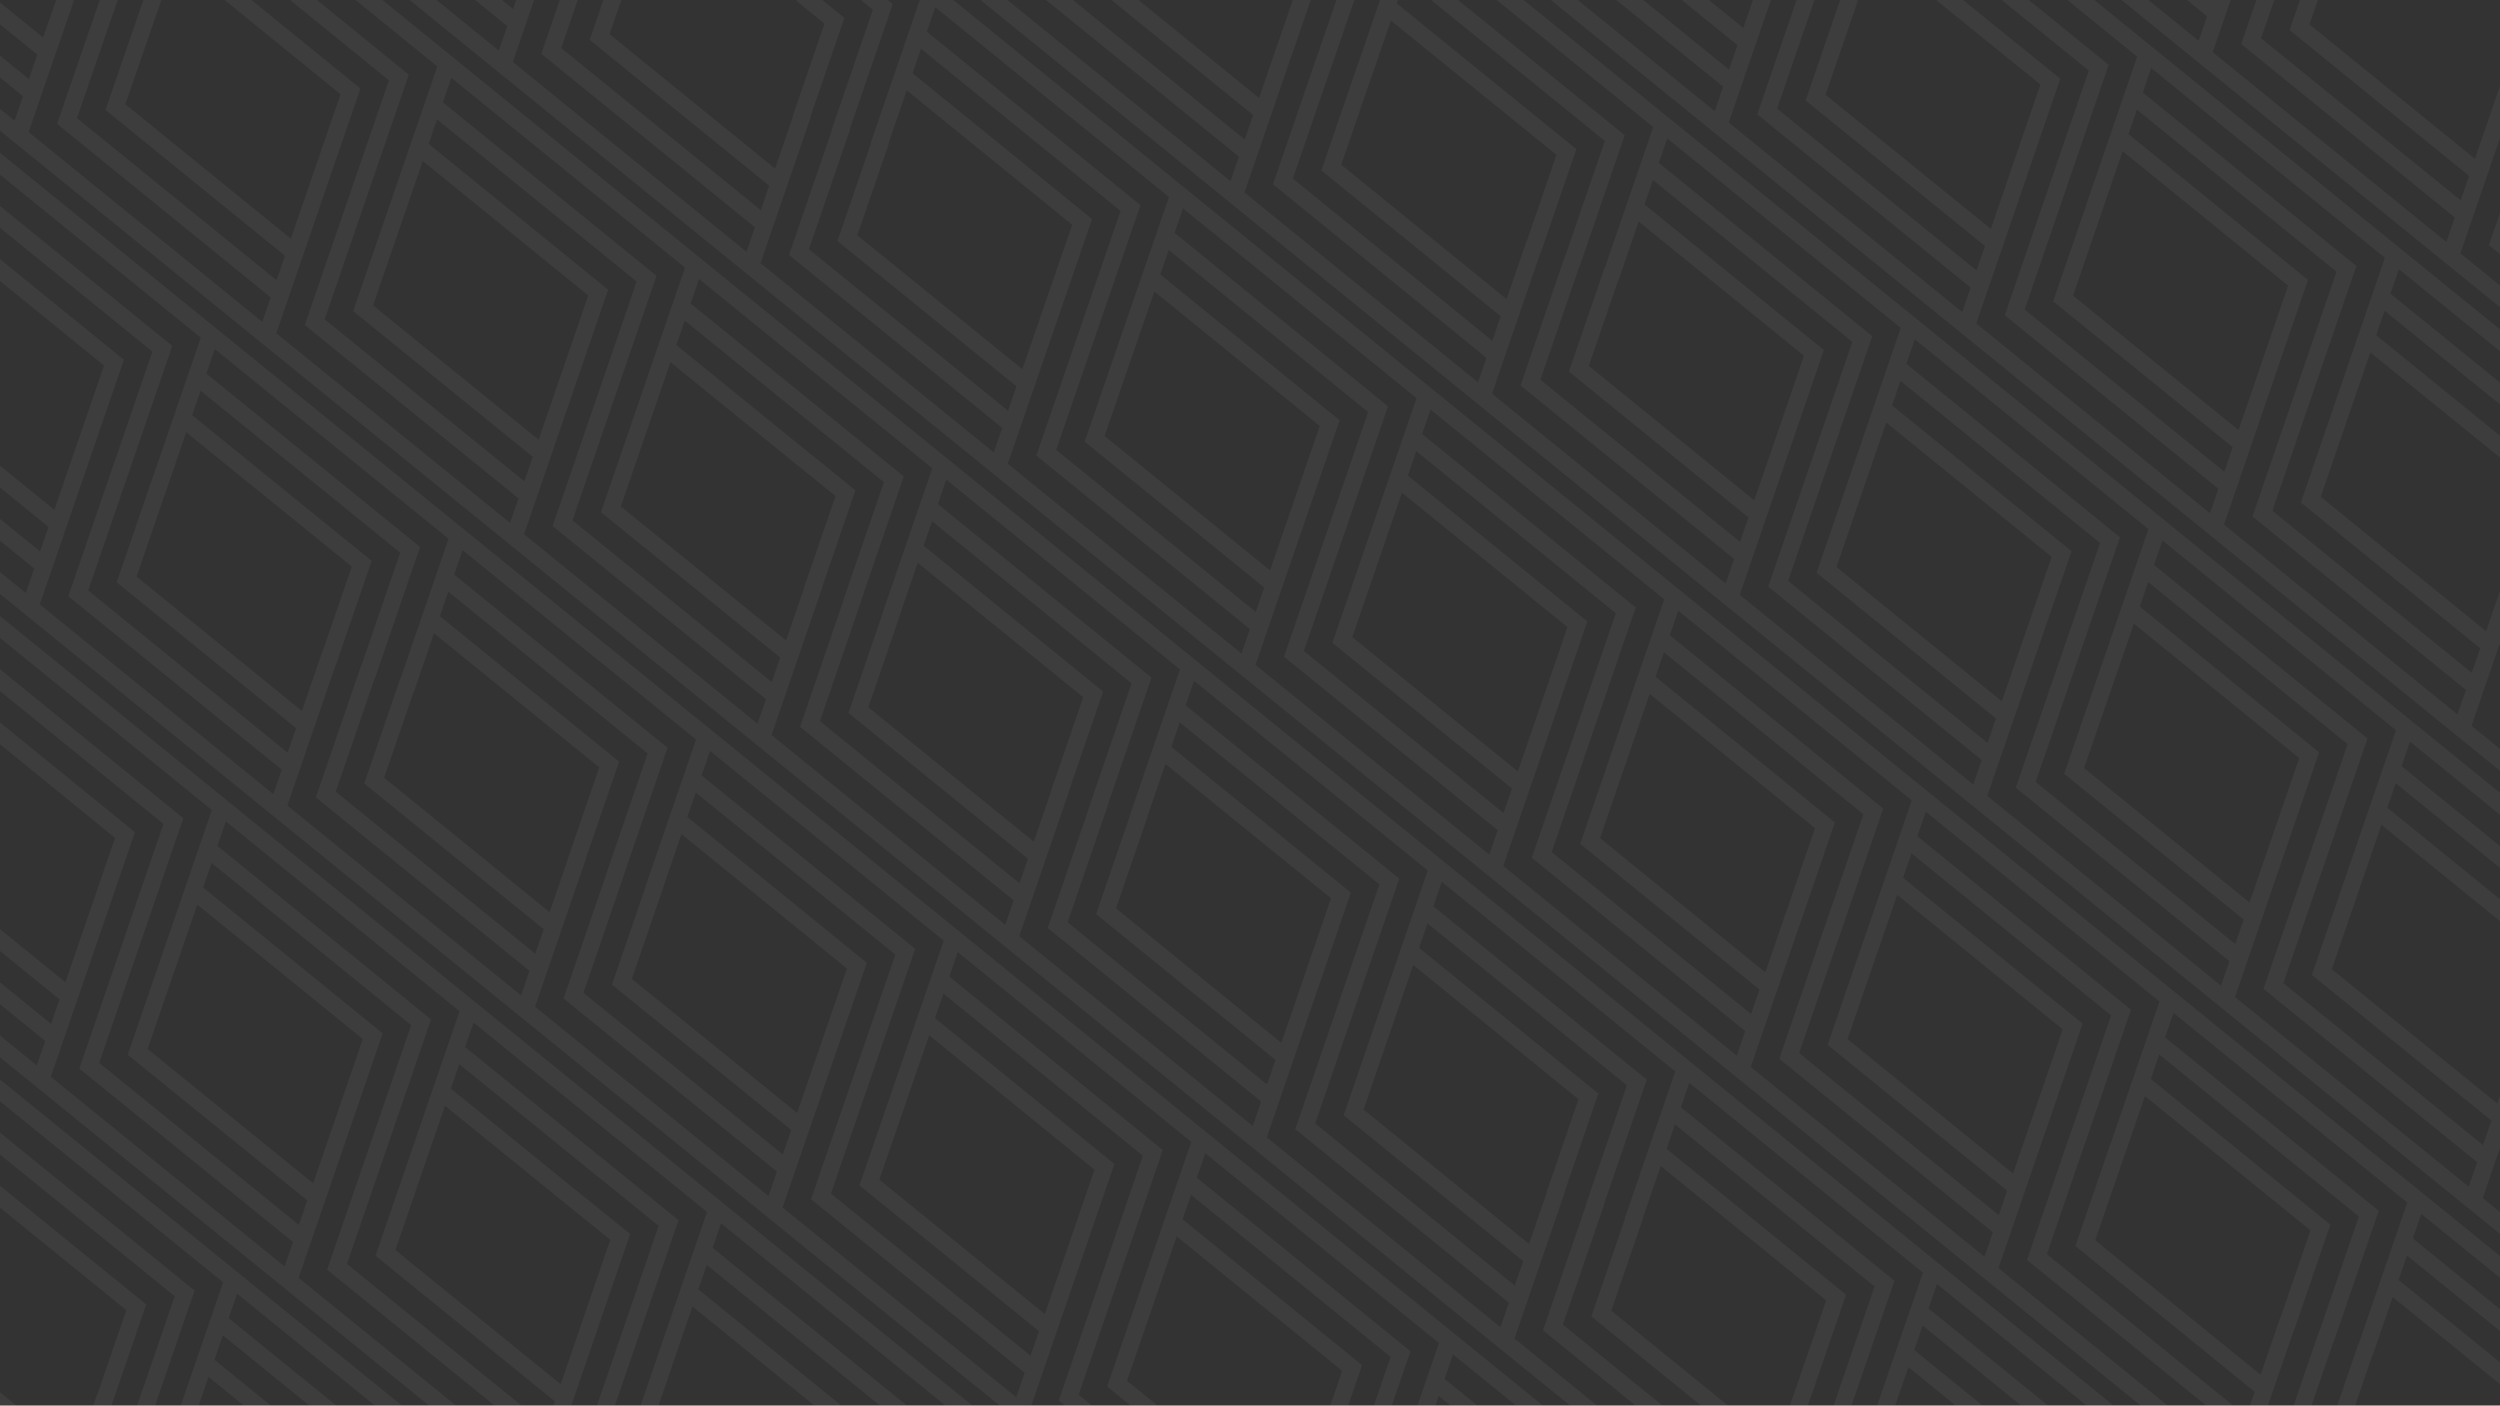 <svg xmlns="http://www.w3.org/2000/svg" xmlns:xlink="http://www.w3.org/1999/xlink" width="1366" height="768" viewBox="0 0 1366 768"><rect x="0" y="0" width="1366" height="768" fill="#333333" stroke="none"/><defs><clipPath id="clip-path"><rect id="_20150312_5871-as-smart-object-1-copyweb" data-name=" 20150312 5871-as-smart-object-1-copyweb" width="1366" height="768" transform="translate(0)" fill="#fff"></rect></clipPath></defs><g id="Group_43" data-name="Group 43" transform="translate(-493.214 -254.353)" opacity="0.05" style="isolation: isolate"><g id="Group_42" data-name="Group 42" transform="translate(493.214 254.353)" clip-path="url(#clip-path)"><g id="Group_41" data-name="Group 41" transform="translate(-348.313 -930.889)"><path id="Path_82" data-name="Path 82" d="M502.763,447.862l8.771,3.027,24.631-71.7-41.459-33.652-3.214,9.356,33.787,27.425Z" transform="translate(-358.268 778.951)" fill="#fff"></path><path id="Path_83" data-name="Path 83" d="M495.264,432.116l19.5-56.753-22.827-18.528-3.214,9.356,15.155,12.3-17.381,50.6Z" transform="translate(-363.299 790.372)" fill="#fff"></path><path id="Path_84" data-name="Path 84" d="M564.177,245.8l8.771,3.027,24.631-71.7-41.458-33.652-3.214,9.356,33.787,27.425Z" transform="translate(-296.488 574.721)" fill="#fff"></path><path id="Path_85" data-name="Path 85" d="M556.678,230.05l19.5-56.753-22.827-18.528-3.214,9.356,15.155,12.3-17.381,50.6Z" transform="translate(-301.519 586.143)" fill="#fff"></path><path id="Path_86" data-name="Path 86" d="M771.728,326.94,906.99,436.862l135.344,109.917,60.091,48.776.012-.038,75,60.88,270.736,219.76,58.873,47.788-.014.04,76.371,61.992,135.344,109.917,135.262,109.919,135.344,109.919,60.09,48.774,3.214-9.356L2000.24,1312.6l27.652-80.5-8.772-3.026-10.943,31.854-90.409-73.443,16.168-47.064.146.05,10.943-31.854,76.373,61.99,3.213-9.356-76.371-61.99,4.592-13.367,76.371,61.992,3.213-9.356-76.37-61.992,4.592-13.365,76.371,61.99,3.214-9.356-76.371-61.99-135.39-109.843L1693.115,834.059l-58.9-47.811.014-.04-76.371-61.99L1422.511,614.3,1287.25,504.379,1151.906,394.462l-60.088-48.776-3.216,9.358,52.42,42.547-27.654,80.5.192.066-18.352,53.427,22.828,18.529.012-.036,75,60.878-4.59,13.365-76.373-61.99-.012.036-32.416-26.312,22.517-65.549-.193-.066,23.488-68.376-41.457-33.651-3.216,9.356,33.787,27.424-22.515,65.549.191.066L1068.77,539.18l41.459,33.651.012-.036,75,60.878-4.59,13.367-76.373-61.992-.012.038L1053.22,543.65l27.652-80.5-.193-.066,18.352-53.427L1076.2,391.13l-3.214,9.358,15.155,12.3-17.381,50.6.193.066-9.8,28.528-90.409-73.445,17.382-50.6-8.772-3.026-19.5,56.752,98.082,79.672-4.592,13.365-109.04-88.568,22.517-65.547-8.772-3.028-24.631,71.706,116.713,94.793-4.592,13.367L917.874,433.733l27.654-80.5-8.772-3.026L925.814,382.06l-90.326-73.445,17.382-50.6-8.772-3.028-19.5,56.754,98,79.674-4.592,13.365-108.958-88.57,22.517-65.549-8.772-3.026-24.631,71.7,116.63,94.8L910.2,427.506,782.614,323.811l27.652-80.5-8.772-3.028L790.552,272.14,700.143,198.7l17.382-50.6-8.772-3.026-19.5,56.754,98.082,79.67-4.592,13.365L673.707,206.3l22.517-65.549-8.772-3.028L662.82,209.424l116.713,94.795-4.592,13.365L647.268,213.894l27.654-80.5-8.772-3.028-10.943,31.856-76.371-61.992-3.214,9.358,76.371,61.99L647.4,184.944l-76.371-61.99-3.214,9.356,76.371,61.99L639.6,207.667l-76.371-61.992-3.213,9.358,76.371,61.99ZM1451.387,866.8l-127.72-103.616L1369.639,629.5l-98-79.674,4.592-13.365,108.958,88.569L1339.22,758.715l116.759,94.72Zm-119.78-155.287L1241.2,638.071l27.227-78.892,90.326,73.447Zm255.01,265.108-75.153-61,.014-.042-52.42-42.549,45.924-133.613-98.082-79.67,4.592-13.367,109.042,88.568L1474.61,868.558l40.242,32.664-.014.042,76.371,61.99ZM1467,821.357l-90.455-73.369,27.145-78.888,90.409,73.443Zm254.964,265.182-127.673-103.69,26.4-76.857.056.018,19.5-56.752L1618.6,831.692l.014-.04-76.373-61.99,4.591-13.365,75.183,61.025-.014.04,33.788,27.426-21.267,61.906-.056-.02-24.631,71.706,116.713,94.793ZM1511.933,857.831l27.1-78.814,75.184,61.027-.014.04,15.155,12.3-16.13,46.956-.056-.02-10.942,31.854-75.153-61,.014-.042Zm345.29,338.627-127.589-103.692,26.4-76.857.056.018,19.5-56.752L1677.505,879.5l4.592-13.365L1791.139,954.7l-21.265,61.906-.058-.02-24.631,71.706,116.63,94.8Zm-119.652-155.363-90.409-73.445,16.13-46.956.056.02,10.942-31.854L1764.7,962.3l-16.132,46.956-.056-.02Zm255,265.281-127.673-103.69,26.441-76.966.148.052,19.494-56.754-98.125-79.6,4.589-13.367,109.088,88.493-21.3,62.014-.148-.05-24.631,71.7,116.713,94.795Zm-119.734-155.361-90.327-73.445,16.13-46.956.056.018,10.942-31.854,90.457,73.369-16.168,47.064-.148-.05Zm-47.587-197.681,127.719,103.616-26.438,76.966-.148-.052-19.5,56.754,98.081,79.67-4.592,13.367-109.04-88.568,21.3-62.014.148.05,24.633-71.7L1820.656,966.7ZM1689.9,843.416l127.673,103.69-26.4,76.855-.056-.018-19.5,56.754,98,79.672-4.592,13.367-108.958-88.57,21.265-61.908.056.02,24.631-71.7L1685.31,856.782Zm-135.26-109.843,75.183,61.027-.014.04,52.42,42.548-26.4,76.855-.056-.018-19.5,56.752,98.081,79.672-4.592,13.365-109.04-88.568,21.265-61.905.056.02,24.631-71.7-40.27-32.688.014-.04-76.373-61.992ZM1419.3,623.656l127.673,103.69L1501.047,860.96l21.61,17.541-.015.04,76.371,61.992-4.591,13.365-75.154-61,.014-.04L1485.5,865.43l45.922-133.613-116.713-94.795ZM1284.036,513.735l127.591,103.694-45.971,133.688,98.128,79.6-4.592,13.367L1350.1,755.587,1396.075,621.9l-116.631-94.8ZM1148.692,403.818l127.674,103.69L1230.313,641.2l98.081,79.67-4.591,13.365L1214.76,645.669l46.053-133.692L1144.1,417.185ZM1119.89,539.6l-.012.038-13.785-11.19,17.381-50.6-.193-.066,9.8-28.526L1223.49,522.7,1196.264,601.6Zm114.486-20.029-98.082-79.67,4.592-13.365,109.042,88.566L1203.874,648.8l116.715,94.795L1316,756.958l-127.673-103.69Z" transform="translate(-289.34 531.021)" fill="#fff"></path><path id="Path_87" data-name="Path 87" d="M436.293,675.931l-3.214,9.356,33.787,27.425-22.517,65.548,8.771,3.027,24.631-71.7Z" transform="translate(-417.031 1112.885)" fill="#fff"></path><path id="Path_88" data-name="Path 88" d="M433.518,687.231l-3.214,9.356,15.155,12.3-17.381,50.6,8.771,3.027,19.5-56.753Z" transform="translate(-422.061 1124.307)" fill="#fff"></path><path id="Path_89" data-name="Path 89" d="M441.349,649.881l8.771,3.027,24.631-71.7-41.458-33.652-3.214,9.356,33.787,27.425Z" transform="translate(-420.048 983.132)" fill="#fff"></path><path id="Path_90" data-name="Path 90" d="M433.85,634.135l19.5-56.753-22.827-18.529-3.214,9.356,15.155,12.3-17.381,50.6Z" transform="translate(-425.079 994.553)" fill="#fff"></path><path id="Path_91" data-name="Path 91" d="M635.618,823.323,500.274,713.405l-60.09-48.775-3.214,9.356,52.418,42.548-27.653,80.5,8.771,3.027,10.943-31.855,90.409,73.444-17.381,50.6,8.771,3.027,19.5-56.753-98.081-79.671,4.592-13.366L598.3,834.05,575.779,899.6l8.771,3.027,24.631-71.7L492.469,736.127l4.591-13.366,127.673,103.69-27.653,80.5,8.771,3.027,10.943-31.855,90.456,73.37-17.381,50.6,8.771,3.027,19.5-56.753-98.127-79.6L624.6,855.4l109.087,88.493-22.517,65.548,8.771,3.027,24.631-71.7-116.759-94.72,4.591-13.366L760.123,936.3l-27.653,80.5,8.771,3.027,10.943-31.855,76.371,61.99,3.214-9.356L755.4,978.61l4.591-13.366,76.371,61.991,3.214-9.356L763.2,955.888l4.591-13.366,76.371,61.991,3.214-9.356-76.372-61.991Z" transform="translate(-413.116 1101.464)" fill="#fff"></path><path id="Path_92" data-name="Path 92" d="M1319.141,668.332l-8.771-3.027-24.631,71.7,41.458,33.652,3.214-9.356-33.787-27.425Z" transform="translate(440.711 1102.146)" fill="#fff"></path><path id="Path_93" data-name="Path 93" d="M1318.414,668.961l-19.5,56.754,22.828,18.529,3.213-9.356-15.156-12.3,17.381-50.6Z" transform="translate(453.969 1105.841)" fill="#fff"></path><path id="Path_94" data-name="Path 94" d="M1524.512,960.569l-8.77-3.027-24.632,71.7,41.459,33.652,3.214-9.356L1502,1026.118Z" transform="translate(647.306 1397.512)" fill="#fff"></path><path id="Path_95" data-name="Path 95" d="M1532.556,964.226l-8.771-3.027-19.5,56.754,22.828,18.529,3.214-9.356-15.155-12.3Z" transform="translate(660.563 1401.208)" fill="#fff"></path><path id="Path_96" data-name="Path 96" d="M2443.09,1787.429l-8.77-3.026-10.942,31.854-90.411-73.443,17.382-50.6-8.772-3.028-19.494,56.754,98.08,79.67-4.59,13.367-109.042-88.568,22.517-65.547-8.772-3.028-24.631,71.7,116.713,94.8-4.592,13.365-127.671-103.69,27.652-80.5-8.771-3.026-10.942,31.854-90.329-73.445,17.382-50.6-8.77-3.026-19.5,56.754,98,79.672-4.592,13.367-108.958-88.569,22.517-65.549-8.77-3.028-24.634,71.705,116.631,94.8-4.592,13.365-127.589-103.692,27.652-80.5-8.77-3.028-10.943,31.856-90.41-73.445,17.381-50.6-8.772-3.026-19.494,56.752,98.08,79.672-4.592,13.365-109.04-88.568,22.517-65.547L2049.67,1462l-24.631,71.706,116.713,94.793-4.592,13.367-127.672-103.69,27.652-80.5-8.772-3.026-10.943,31.854-76.371-61.99-.01.034-13.9-11.28,27.1-78.812,76.371,61.99,3.216-9.356-76.374-61.992,4.592-13.365,76.371,61.99,3.216-9.356-76.373-61.99,4.592-13.365,76.373,61.99,3.214-9.356-76.371-61.992-135.346-109.917-135.26-109.919L1567.122,949.9l-58.873-47.786.016-.042-76.373-61.99L1296.5,730.234,1161.158,620.316l-60.091-48.776-.012.036-75-60.878L890.708,400.781,755.448,290.86,620.1,180.943l-60.088-48.776-3.216,9.356,52.42,42.549-27.652,80.5,8.77,3.026,10.942-31.854,90.409,73.443-27.227,78.89-76.371-61.99-3.216,9.356,76.373,61.99L656.655,410.8l-76.371-61.99-3.216,9.356,76.371,61.99L648.85,433.52l-76.373-61.99-3.213,9.356,76.371,61.992L916.37,662.638l60.088,48.776.012-.034,75.112,60.969,135.344,109.917,135.262,109.921L1457.532,1102.1l58.764,47.7-.014.038,76.371,61.99,270.736,219.762,60.089,48.774.012-.032L1998.6,1541.3l135.344,109.917,135.261,109.919,135.344,109.919,60.09,48.774,3.214-9.356-52.418-42.547ZM1834.514,1179.09l127.673,103.692-45.925,133.611,22.828,18.529.01-.032,75.111,60.969-4.592,13.365-76.371-61.99-.01.032-32.527-26.4,45.922-133.611-116.713-94.795ZM1699.252,1069.17l127.591,103.692-45.971,133.688,98.128,79.6-4.592,13.365-109.088-88.493,45.97-133.688-116.63-94.8ZM1818.9,1224.533l90.409,73.445-27.1,78.812-90.455-73.369Zm-255-265.28,127.673,103.69-46.053,133.689,98.081,79.67-4.592,13.367L1629.976,1201.1l46.053-133.69-116.713-94.795Zm119.734,155.361,90.326,73.445-27.145,78.888-90.408-73.443ZM1428.679,849.432l75.155,61-.016.042,52.42,42.549-27.654,80.5.144.05-18.321,53.334,21.5,17.451-.014.038,76.371,61.99-4.59,13.367-75.045-60.914.012-.038-33.787-27.424,22.517-65.549-.142-.05,23.456-68.282-40.242-32.664.014-.042-76.371-61.99Zm92.613,234.346,17.381-50.6-.142-.048,9.767-28.433,90.409,73.443-27.227,78.89-75.045-60.912.014-.038Zm-228-344.189,127.719,103.616-27.654,80.5.012,0-18.3,53.28,98.079,79.672-4.59,13.365-109.042-88.567,22.517-65.547-.01,0,23.438-68.231L1288.7,752.955Zm210.074,228.633-17.379,50.6.142.048-9.767,28.435-90.411-73.445,17.382-50.6-.01,0,9.749-28.381,75.153,61-.014.042ZM1157.944,629.672l127.671,103.69-27.652,80.5.1.034L1239.8,867.068l98,79.674-4.592,13.365-108.958-88.569,22.517-65.549-.1-.034,23.4-68.123-116.713-94.795ZM1350.763,909l-9.749,28.381-90.327-73.445,17.38-50.6-.1-.036,9.713-28.272,90.455,73.369L1350.751,909ZM1022.839,520.055l76.373,61.99.012-.036,51.048,41.436-27.652,80.5.1.034-18.264,53.173,98.079,79.67-4.59,13.365L1088.9,761.621l22.517-65.549-.1-.036,23.4-68.121-41.459-33.653-.012.036-75-60.878Zm192.624,279.138-9.711,28.273-90.411-73.443,17.382-50.6-.1-.034,9.713-28.273,90.409,73.443-17.382,50.6ZM887.494,410.137l127.674,103.69L969.243,647.441l22.828,18.529.012-.034,75.109,60.969-4.592,13.365-76.371-61.99-.01.032-32.526-26.4L999.616,518.3,882.9,423.5Zm192.624,279.138-9.713,28.272-76.371-61.992-.01.034-13.9-11.278,27.1-78.814,76.371,61.99.012-.036,13.787,11.19-17.382,50.6ZM752.232,300.216,879.824,403.91,833.853,537.6l98.128,79.6-4.591,13.365L818.3,542.066,864.271,408.38l-116.628-94.8ZM871.884,455.581l90.409,73.443-27.1,78.814-90.455-73.371Zm-255-265.283,127.673,103.69-46.053,133.69,98.081,79.672L792,520.716,682.957,432.148l46.053-133.69L612.3,203.664ZM736.622,345.66l90.326,73.447L799.8,497.993,709.4,424.55Zm47.571,197.779L656.52,439.747l46.053-133.69-98.082-79.67,4.592-13.367,109.042,88.568-46.053,133.69,116.713,94.795Zm135.39,109.843L791.864,549.666l45.971-133.688-98-79.674,4.591-13.367,108.96,88.572L807.417,545.2l116.759,94.718ZM1054.8,762.992,978.425,701l-.012.034-51.158-41.525L973.179,525.9,875.1,446.223l4.592-13.365,109.042,88.568L942.807,655.039l41.459,33.651.01-.032,75.112,60.967Zm135.346,109.917-127.673-103.69,27.652-80.5-.1-.036,18.266-53.171-22.828-18.529-.012.036-75-60.878,4.591-13.367,76.371,61.99.014-.036,32.416,26.314-22.517,65.547.1.036-23.4,68.123,116.713,94.795ZM1325.4,982.831,1197.812,879.136l27.652-80.5-.1-.036,18.266-53.171-98.082-79.67,4.591-13.367,109.04,88.568-22.517,65.549.1.034-23.4,68.123,116.628,94.8Zm135.346,109.917-127.673-103.69,27.652-80.5-.01,0,18.3-53.281-98.128-79.6,4.592-13.367L1394.569,850.8l-22.517,65.549.012,0-23.439,68.231,116.713,94.793Zm135.121,109.726-75.045-60.912.012-.038-52.418-42.548,27.652-80.5-.142-.05,18.32-53.332-21.61-17.542.014-.042-76.371-61.99,4.592-13.365,75.153,61-.014.04,33.788,27.426-22.517,65.547.142.05-23.458,68.284,40.133,32.575-.014.036,76.371,61.992Zm135.344,109.917L1603.54,1208.7l46.053-133.69-98.081-79.672,4.592-13.365,109.042,88.568-46.053,133.689,116.713,94.8ZM1866.6,1422.237l-127.719-103.618,45.97-133.686-98-79.674,4.592-13.367,108.96,88.57-45.971,133.688,116.759,94.72Zm135.212,109.71-76.371-61.992-.012.034-51.158-41.525L1920.2,1294.85l-98.081-79.672,4.592-13.365,109.042,88.568-45.924,133.614,41.459,33.651.01-.032,75.111,60.967Z" transform="translate(-292.574 563.299)" fill="#fff"></path><path id="Path_97" data-name="Path 97" d="M2308.239,1627.583l-135.261-109.919-135.344-109.92-60.091-48.774-.012.032-75.111-60.967-135.39-109.845-135.344-109.918-58.762-47.7.012-.038-76.371-61.99L1361.22,858.631,1225.958,748.709,1090.614,638.792l-60.09-48.776-.01.032L955.4,529.082,820.01,419.237,684.666,309.32l-60.09-48.774-3.214,9.356,52.418,42.547-26.415,76.9-.026-.008-19.5,56.754,98.081,79.67-4.592,13.365L612.291,450.56l21.279-61.946.028.01,24.631-71.706L616.77,283.267l-3.213,9.356,33.786,27.426-21.279,61.944-.026-.008-24.631,71.7,116.713,94.795-4.592,13.365L585.854,458.158l26.417-76.9.026.008,19.5-56.752L608.965,305.99l-3.214,9.356,15.155,12.3-16.144,46.994-.026-.01-10.943,31.856L517.423,344.5l-3.214,9.358,76.371,61.99-4.592,13.365-76.371-61.99-3.214,9.356,76.371,61.99-4.592,13.367-76.371-61.992L498.6,399.3l76.371,61.99L710.314,571.2,845.576,681.126,980.92,791.043l60.09,48.776.02-.062,75.115,60.971,270.734,219.76,58.76,47.7-.024.066,76.373,61.992,135.344,109.917L1792.6,1450.08,1927.939,1560l60.091,48.773.02-.062,75.115,60.971L2333.9,1889.442l60.091,48.776,3.214-9.358-52.418-42.546,45.925-133.614-98.083-79.672,4.592-13.365,109.042,88.568-45.924,133.614,41.459,33.651,3.214-9.356-33.786-27.426,45.924-133.612-116.713-94.795,4.59-13.367L2432.7,1740.631l-45.925,133.612,22.828,18.528,3.214-9.355-15.155-12.3,27.1-78.811,76.371,61.99,3.214-9.358-76.371-61.99,4.59-13.365,76.373,61.99,3.214-9.356-76.371-61.991,4.592-13.365,76.371,61.99,3.214-9.356-76.371-61.992ZM2034.42,1417.1l127.671,103.69-46.052,133.69,98.081,79.67-4.592,13.367-109.04-88.567,46.053-133.69-116.713-94.795Zm119.734,155.362,90.326,73.445-27.146,78.888-90.409-73.443Zm-254.947-265.072,76.371,61.99.012-.032,51.158,41.525-27.652,80.5.064.022-18.347,53.4,22.828,18.529.022-.06,75.113,60.969-4.592,13.367-76.371-61.992-.022.062-32.529-26.4,22.517-65.547-.065-.022,23.482-68.354-41.459-33.653-.012.034-75.111-60.969Zm109.81,183.658,9.791-28.5,90.411,73.443-27.229,78.89-76.371-61.99-.022.062-13.9-11.282,17.381-50.6Zm-245.2-293.5,127.72,103.618-26.453,77-.118-.042-19.5,56.754,98.081,79.673-4.592,13.365-109.042-88.568,21.317-62.054.118.042,24.631-71.7-116.759-94.721Zm192.741,279.145-9.793,28.5-90.408-73.443,16.18-47.1.118.041,10.943-31.854,76.371,61.99.012-.034,13.9,11.28-17.382,50.6ZM1628.472,1087.63l127.671,103.69-26.415,76.9-.026-.008-19.5,56.755,98,79.672L1803.614,1418l-108.958-88.57,21.279-61.946.026.008,24.631-71.7L1623.88,1101Zm119.734,155.361,90.455,73.371-16.18,47.1-.118-.04-10.943,31.854-90.326-73.445,16.144-47,.026.01ZM1493.35,977.9l75.045,60.912-.014.04L1620.8,1081.4l-26.414,76.9-.026-.008-19.5,56.752,98.082,79.672-4.592,13.365-109.042-88.568,21.279-61.944.028.008,24.631-71.7-40.131-32.573.012-.04-76.371-61.99Zm119.511,155.17,90.409,73.443-16.144,46.994-.026-.008-10.943,31.856-90.409-73.445,16.142-46.994.028.01ZM1358.006,867.986l127.671,103.69-45.923,133.614,21.5,17.449-.022.066L1537.6,1184.8l-4.592,13.365-75.041-60.91.022-.068L1424.2,1109.76l45.924-133.614-116.713-94.794Zm209.92,228.613-16.144,46.994-.026-.008-10.943,31.854-75.041-60.911.022-.066-15.155-12.3,27.1-78.814,75.043,60.912-.012.038ZM1222.745,758.065l127.589,103.694-45.971,133.686,98.128,79.6-4.592,13.365-109.086-88.493,45.97-133.686-116.63-94.8Zm119.649,155.366,90.411,73.443-27.1,78.814-90.457-73.371ZM1087.4,648.148l127.671,103.69-46.052,133.69L1267.1,965.2l-4.592,13.365L1153.469,890l46.052-133.69-116.713-94.795Zm119.734,155.361,90.326,73.447-27.146,78.886L1179.905,882.4ZM952.187,538.438l76.371,61.99.012-.032,51.158,41.525-27.652,80.5.064.022-18.346,53.4,22.828,18.529.022-.062,75.113,60.969-4.592,13.367-76.371-61.99-.022.062-32.528-26.4,22.517-65.549-.064-.022,23.482-68.354-41.459-33.651-.012.032L947.595,551.8ZM1062,722.1l9.791-28.506,90.411,73.443-27.229,78.89-76.371-61.99-.022.062-13.9-11.28,17.382-50.6Zm-245.2-293.5,127.72,103.616-26.453,77-.118-.04-19.5,56.752L996.53,745.6l-4.592,13.365L882.9,670.4l21.317-62.052.118.04,24.631-71.7L812.2,441.96Zm192.741,279.142-9.793,28.506L909.335,662.8l16.18-47.1.118.04,10.943-31.854,76.371,61.99.012-.032,13.9,11.278-17.382,50.6ZM681.452,318.676,809.126,422.368l-26.417,76.9-.026-.01-19.5,56.754,98,79.674-4.591,13.365L747.637,560.477l21.279-61.946.026.01,24.631-71.7L676.861,332.043ZM801.186,474.039l90.455,73.369-16.18,47.1-.118-.04L864.4,626.324l-90.326-73.445,16.144-46.994.026.008ZM638.729,442.961l16.144-47,.026.01,10.943-31.856,90.409,73.445-16.144,46.994-.026-.01L729.138,516.4ZM848.79,671.77,721.2,568.076l26.414-76.9.026.008,19.5-56.752-98.081-79.672,4.592-13.365,109.04,88.568L761.41,491.91l-.028-.008-24.631,71.7,116.63,94.8ZM984.134,781.687,856.46,678l26.453-77.006.118.042,19.5-56.754-98.127-79.6,4.592-13.365,109.088,88.493-21.317,62.054-.118-.042-24.631,71.706L988.725,768.32Zm135.226,109.682-76.371-61.99-.022.062-51.16-41.527,27.652-80.5-.064-.022,18.344-53.4-22.826-18.529-.012.032L939.79,574.526l4.591-13.367,76.371,61.992.012-.034,32.527,26.4-22.517,65.547.064.022-23.482,68.356,41.459,33.651.022-.062L1123.951,878ZM1254.7,1001.288,1127.03,897.6l46.055-133.69L1075,684.236l4.592-13.367,109.04,88.568-46.053,133.69L1259.3,987.921Zm135.39,109.843-127.717-103.616,45.969-133.688-98-79.674,4.592-13.367L1323.9,869.358l-45.97,133.688,116.759,94.719ZM1525.2,1220.886l-75.041-60.912.022-.066-52.418-42.548,45.925-133.614-98.082-79.672,4.591-13.365,109.04,88.568-45.924,133.613,40.129,32.571-.024.068,76.373,61.99ZM1660.547,1330.8l-127.673-103.691,26.416-76.9.026.01,19.5-56.754-21.5-17.451.014-.038-76.371-61.99,4.592-13.367,75.043,60.914-.012.038L1594.363,1089l-21.279,61.946-.026-.01-24.631,71.706,116.713,94.793Zm135.262,109.919L1668.22,1337.03l26.415-76.9.026.008,19.5-56.754-98.081-79.67,4.592-13.365,109.04,88.566-21.279,61.946-.026-.01-24.631,71.706,116.631,94.8Zm135.344,109.919-127.674-103.692,26.453-77,.118.04,19.5-56.752-98.128-79.6,4.592-13.365,109.086,88.493-21.315,62.052-.118-.04-24.631,71.7,116.713,94.8Zm135.226,109.682-76.371-61.991-.022.063-51.16-41.527,27.652-80.5-.064-.022,18.344-53.4-22.826-18.529-.012.032-75.111-60.969,4.591-13.365,76.371,61.99.012-.032,32.527,26.4-22.517,65.547.064.022-23.482,68.356,41.459,33.651.02-.062,75.115,60.971Zm135.344,109.917L2074.05,1666.551l46.055-133.69-98.081-79.672,4.59-13.365,109.042,88.568-46.053,133.69,116.713,94.795Zm135.39,109.845L2209.4,1776.468l45.969-133.686-98-79.674,4.592-13.367,108.958,88.569L2224.946,1772l116.759,94.72Zm42.711-124.258-27.1,78.812-90.455-73.369,27.145-78.888Zm-128.442,8.572,98.127,79.6-4.592,13.365-109.086-88.493,45.971-133.688-116.631-94.8,4.592-13.365,127.589,103.692Z" transform="translate(-351.12 693.053)" fill="#fff"></path><path id="Path_98" data-name="Path 98" d="M1463.115,1162.667l-8.771-3.027-24.632,71.7L1471.171,1265l3.214-9.356-33.787-27.425Z" transform="translate(585.543 1601.773)" fill="#fff"></path><path id="Path_99" data-name="Path 99" d="M1462.387,1163.3l-19.5,56.753,22.828,18.529,3.214-9.356-15.155-12.3,17.381-50.6Z" transform="translate(598.801 1605.468)" fill="#fff"></path><path id="Path_100" data-name="Path 100" d="M2381.71,1989.559l-8.77-3.028L2362,2018.387l-90.41-73.445,16.2-47.149.066.024,10.943-31.854,76.371,61.99,3.215-9.356-76.373-61.992,4.592-13.365,76.373,61.99,3.213-9.356-76.371-61.99,4.589-13.365,76.373,61.991,3.213-9.356-76.371-61.99-135.39-109.845L2046.884,1591.4l-60.088-48.776-.022.062-75.115-60.97L1776.314,1371.8,1641.052,1261.88l-135.344-109.917-58.76-47.7.024-.068-76.371-61.99L1235.21,932.364,1099.864,822.447l-60.089-48.774-.022.062-75.115-60.971L829.294,602.847,694.032,492.926,558.688,383.009,498.6,334.233l-3.216,9.356,52.42,42.549-27.654,80.5,8.772,3.026,10.942-31.854,90.408,73.443-27.227,78.89-76.373-61.99-3.214,9.356L599.83,599.5l-4.59,13.367-76.373-61.99-3.214,9.356,76.371,61.99-4.59,13.365L511.063,573.6l-3.214,9.356,76.371,61.992L854.956,864.7l60.089,48.776,0-.006,75.155,61,135.344,109.917,135.262,109.921,135.346,109.917,58.719,47.662,0,.012,76.371,61.99,270.736,219.762,60.088,48.776,0-.006,75.155,61,135.344,109.917,135.262,109.922,135.344,109.917,60.09,48.776,3.216-9.356-52.42-42.549Zm-202.7-278.885,127.719,103.618-26.469,77.048-.066-.022-19.5,56.752,98.082,79.672-4.592,13.365-109.042-88.567,21.331-62.1.068.024,24.631-71.7-116.759-94.72ZM2043.67,1600.757l127.673,103.69-27.652,80.5.022.008-18.272,53.2,98,79.674-4.592,13.365-108.958-88.569,22.517-65.549-.024-.008,23.409-68.147-116.713-94.793Zm110.013,183.66,9.721-28.3,90.457,73.37-16.2,47.147-.069-.022-10.942,31.853-90.327-73.445,17.38-50.6Zm-245.239-293.342,76.371,61.99.022-.062L2036,1594.53l-27.654,80.5.025.008-18.272,53.2,98.081,79.67-4.592,13.365L1974.544,1732.7l22.517-65.549-.024-.008L2020.447,1599l-41.459-33.651-.02.062-75.115-60.971Zm192.669,279.176-9.721,28.3-90.411-73.443,17.382-50.6-.024-.008,9.721-28.3,90.408,73.443-17.379,50.6Zm-328.012-389.1,127.673,103.692-45.924,133.612,22.828,18.531,0-.006,75.153,61-4.59,13.365-76.373-61.99,0,.006-32.571-26.439,45.925-133.611-116.713-94.795Zm192.667,279.177-9.719,28.3-76.373-61.992,0,.006-13.937-11.314,27.1-78.812,76.371,61.99.022-.063,13.9,11.28-17.38,50.6Zm-327.928-389.1,127.589,103.692-45.968,133.688,98.127,79.6-4.591,13.365-109.088-88.493,45.97-133.688-116.63-94.8ZM1757.49,1426.6l90.408,73.445-27.1,78.812-90.455-73.369Zm-255-265.281,127.673,103.69-46.053,133.69,98.08,79.67-4.59,13.367-109.042-88.568,46.053-133.69-116.713-94.8Zm119.734,155.361,90.326,73.447-27.145,78.886L1595,1395.57Zm-254.843-265.116,75.043,60.91-.024.068,52.42,42.549-27.654,80.5.195.066-18.336,53.378,21.455,17.415,0,.012,76.371,61.99-4.592,13.367-75-60.878,0-.012-33.789-27.424,22.517-65.549-.193-.066,23.472-68.328-40.129-32.573.024-.068-76.371-61.99Zm92.529,234.342,17.38-50.6-.193-.068,9.783-28.478,90.408,73.443-27.227,78.89-75-60.878,0-.01ZM1231.995,941.722l127.719,103.616-26.469,77.05-.066-.024-19.5,56.755,98.082,79.67-4.592,13.365-109.042-88.565,21.333-62.1.068.024,24.631-71.7-116.759-94.72Zm209.953,228.567-17.381,50.6.195.066-9.783,28.48-90.409-73.443,16.2-47.149.066.022,10.943-31.854,75.043,60.91-.024.068ZM1096.651,831.8l127.673,103.692-27.652,80.5.024.01-18.274,53.2,98,79.674-4.59,13.365-108.959-88.57,22.516-65.549-.022-.008,23.407-68.145L1092.059,845.17Zm110.013,183.66,9.721-28.3,90.457,73.369-16.2,47.149-.068-.024-10.942,31.856-90.326-73.447,17.38-50.6ZM961.425,722.12l76.373,61.99.02-.062,51.162,41.527-27.652,80.5.022.008-18.272,53.2,98.082,79.67-4.592,13.367-109.042-88.567,22.517-65.549-.024-.008,23.41-68.147-41.457-33.651-.022.063-75.115-60.971ZM1154.093,1001.3l-9.721,28.3-90.409-73.443,17.38-50.6-.024-.008,9.721-28.3,90.408,73.445-17.38,50.6ZM826.081,612.2l127.673,103.69L907.829,849.507l22.828,18.529,0-.006,75.153,61-4.59,13.365-76.373-61.99,0,.006-32.571-26.437L938.2,720.363,821.489,625.568ZM1018.747,891.38l-9.719,28.3-76.373-61.99,0,.006-13.937-11.314,27.1-78.814,76.371,61.99.022-.062,13.9,11.282-17.38,50.6Zm-327.929-389.1L818.41,605.976l-45.97,133.686,98.127,79.6-4.591,13.365L756.887,744.132l45.971-133.686-116.631-94.8ZM810.47,657.647l90.409,73.443L873.78,809.9l-90.455-73.371Zm-255-265.283,127.673,103.69-46.053,133.69,98.081,79.672-4.592,13.365L621.543,634.214,667.6,500.524,550.883,405.73ZM675.208,547.726l90.326,73.447L738.39,700.059l-90.409-73.443ZM722.78,745.5,595.106,641.813l46.053-133.69-98.082-79.67,4.592-13.367,109.042,88.568-46.055,133.69,116.715,94.795ZM858.17,855.348,730.45,751.732l45.97-133.688-98-79.674L683.013,525l108.958,88.572L746,747.262l116.759,94.718ZM993.418,965.12l-76.373-61.99,0,.006-51.2-41.561,45.924-133.613-98.081-79.67,4.592-13.367,109.042,88.568L881.393,857.105l41.459,33.651,0-.006,75.153,61Zm135.344,109.917-127.674-103.69,27.652-80.5-.024-.008,18.274-53.2-22.826-18.529-.022.06-75.115-60.969,4.592-13.367,76.371,61.992.022-.062,32.531,26.4-22.517,65.547.022.008-23.409,68.147,116.715,94.795Zm135.262,109.921-127.591-103.694,27.652-80.5-.022-.008,18.273-53.2-98.081-79.672,4.592-13.365,109.042,88.568-22.516,65.547.024.008-23.41,68.147,116.628,94.8Zm135.344,109.917-127.674-103.69,26.469-77.051.068.024,19.494-56.754-98.128-79.6,4.592-13.365,109.088,88.493-21.331,62.1-.068-.022-24.631,71.7,116.713,94.794Zm135.085,109.664-75-60.878,0-.01-52.42-42.549,27.652-80.5-.193-.066,18.337-53.378-21.5-17.449.024-.068-76.371-61.99,4.59-13.367,75.043,60.912-.024.066,33.786,27.426-22.517,65.547.194.066-23.472,68.33,40.087,32.539,0,.01,76.371,61.992ZM1669.8,1514.458l-127.673-103.69,46.053-133.69-98.082-79.672,4.592-13.365,109.042,88.567-46.055,133.69,116.713,94.8Zm135.39,109.845L1677.47,1520.684,1723.441,1387l-98-79.674,4.592-13.367,108.958,88.572-45.968,133.686,116.759,94.72Zm135.246,109.773-76.371-61.992,0,.006-51.2-41.559,45.924-133.614-98.081-79.672,4.592-13.365,109.042,88.568-45.925,133.613,41.46,33.651,0-.006,75.153,61Zm135.346,109.917L1948.108,1740.3l27.652-80.5-.024-.008,18.274-53.2-22.828-18.529-.02.062-75.115-60.97,4.591-13.365,76.371,61.99.022-.062,32.531,26.4-22.517,65.549.022.008-23.41,68.147,116.712,94.795Zm135.26,109.919-127.589-103.692,27.653-80.5-.022-.008,18.272-53.2-98.081-79.67,4.592-13.365,109.041,88.565-22.516,65.549.022.008L2099,1845.749l116.629,94.8Zm135.346,109.919-127.673-103.69,26.468-77.051.066.022,19.5-56.752-98.127-79.6,4.592-13.365,109.088,88.493-21.333,62.1-.066-.024-24.633,71.706,116.715,94.792Z" transform="translate(-354.354 767.529)" fill="#fff"></path><path id="Path_101" data-name="Path 101" d="M2246.859,1829.711,2111.6,1719.792l-135.344-109.918-60.09-48.775,0,.006-75.155-61-135.39-109.844-135.344-109.917-58.721-47.662,0-.012-76.371-61.99L1299.84,1060.759,1164.578,950.838,1029.234,840.92l-60.09-48.776,0,.006-75.155-61L758.6,621.305,623.252,511.386l-60.091-48.774-3.213,9.356,52.418,42.547-26.384,76.811-.056-.02-19.5,56.754,98.081,79.67L659.919,741.1l-109.04-88.568,21.249-61.859.056.02,24.631-71.706-41.459-33.651-3.213,9.356,33.786,27.426L564.68,583.974l-.056-.02-24.631,71.7,116.713,94.795-4.591,13.365L524.44,660.128l26.387-76.809.056.018,19.5-56.752-22.828-18.529-3.214,9.356,15.155,12.3-16.114,46.908-.056-.018L532.38,608.457l-76.371-61.99-3.213,9.356,76.371,61.99-4.592,13.367L448.2,569.188l-3.214,9.358,76.371,61.99L516.769,653.9,440.4,591.91l-3.214,9.356,76.371,61.99L648.9,773.176,784.162,883.1,919.506,993.013l58.9,47.812-.014.038,76.371,61.992,270.734,219.76,60.09,48.776.012-.034,74.972,60.854,135.344,109.917,135.262,109.921,135.344,109.917,58.9,47.81-.014.041,76.371,61.99,270.734,219.762,60.091,48.775,3.213-9.355-52.417-42.549,45.924-133.613-98.081-79.67,4.591-13.367,109.04,88.568-45.924,133.613,41.459,33.651,3.214-9.356-33.786-27.424,45.924-133.613-116.713-94.795,4.591-13.365,127.672,103.69-45.923,133.613,22.826,18.529,3.215-9.356-15.157-12.3,27.1-78.814,76.372,61.989,3.213-9.355-76.371-61.99,4.592-13.368,76.371,61.991,3.214-9.356-76.371-61.99,4.592-13.365,76.371,61.99,3.213-9.356-76.37-61.99Zm-273.819-210.48,127.671,103.69-46.053,133.689,98.081,79.67-4.591,13.367-109.04-88.568,46.053-133.69L1968.448,1632.6Zm119.733,155.361,90.327,73.447-27.147,78.886-90.409-73.443Zm-254.981-265.134,76.371,61.99,0-.006,51.2,41.561-26.456,77.018-.016-.006-19.5,56.754,21.64,17.563-.014.04,76.371,61.99-4.591,13.367L1937.62,1778.7l.014-.04-33.786-27.424,21.321-62.068.014.006,24.633-71.7-41.459-33.651,0,0-75.155-61Zm92.493,234.183,16.186-47.117.014,0,10.942-31.854,90.411,73.443-27.228,78.89-75.184-61.025.015-.04ZM1702.4,1399.613l127.717,103.618-26.422,76.918-.147-.051-19.5,56.754,98.082,79.671-4.592,13.365-109.04-88.566,21.285-61.97.149.052,24.631-71.7-116.759-94.72ZM1822.182,1554.9l76.371,61.99,0-.006,13.939,11.314-16.186,47.117-.016-.006-10.943,31.856-90.409-73.443,16.152-47.019.146.05ZM1567.058,1289.7l127.671,103.69-26.385,76.811-.056-.02-19.5,56.754,98,79.674-4.592,13.365L1633.242,1531.4l21.249-61.859.056.018,24.631-71.7-116.713-94.793Zm119.734,155.361,90.455,73.37-16.152,47.017-.146-.05-10.942,31.855-90.327-73.447,16.114-46.91.057.02ZM1431.97,1180.032l75,60.878,0,.012,52.417,42.546L1533,1360.28l-.056-.02-19.5,56.754,98.081,79.671-4.592,13.367L1497.9,1421.484l21.251-61.859.056.018,24.631-71.7-40.089-32.539,0-.01-76.371-61.992Zm119.477,155.108,90.408,73.443-16.114,46.91-.056-.02-10.943,31.856-90.408-73.443,16.113-46.91.055.02Zm-254.821-265.025,127.673,103.69-45.924,133.613,22.826,18.529.012-.034,74.973,60.854-4.592,13.365-76.371-61.99-.012.034-32.388-26.288,45.924-133.613-116.713-94.795Zm209.885,228.551-16.114,46.91-.056-.021-10.942,31.856-76.371-61.99-.012.035-13.757-11.166,27.1-78.814,75,60.878,0,.012ZM1161.364,960.194l127.59,103.694-45.969,133.688,98.126,79.6-4.592,13.365-109.086-88.491,45.97-133.688-116.631-94.8Zm119.652,155.365L1371.425,1189l-27.1,78.814-90.457-73.369Zm-255-265.282,127.671,103.69-46.053,133.69,98.081,79.672-4.592,13.365-109.04-88.568,46.053-133.69-116.713-94.795Zm119.734,155.361,90.327,73.447-27.146,78.888-90.409-73.445ZM890.773,740.5l76.371,61.99,0-.006,51.2,41.561-26.457,77.018-.016-.006-19.5,56.754,21.641,17.564-.014.04,76.371,61.992-4.592,13.365L990.6,1009.75l.014-.038-33.786-27.426,21.321-62.069.016.006,24.631-71.7-41.459-33.651,0,.006-75.155-61Zm92.493,234.183,16.186-47.117.016.006,10.942-31.856,90.409,73.443-27.229,78.89-75.183-61.025.014-.04ZM755.382,630.661,883.1,734.277l-26.424,76.918-.146-.05-19.5,56.754,98.082,79.67-4.592,13.367-109.04-88.568L842.772,810.4l.146.05,24.631-71.7-116.759-94.72Zm119.78,155.287,76.371,61.99,0-.006,13.939,11.314-16.186,47.117-.016-.006L938.33,938.213l-90.409-73.443,16.152-47.018.146.05Zm-255.124-265.2L747.71,624.434l-26.384,76.809-.056-.02-19.5,56.754,98,79.674-4.592,13.367L686.223,762.447l21.249-61.86.056.02,24.631-71.7L615.447,534.109ZM739.772,676.1l90.455,73.369-16.15,47.018-.148-.052L802.986,828.3,712.66,754.848l16.114-46.908.056.018ZM577.315,644.931l16.114-46.908.056.018,10.943-31.856,90.409,73.445-16.114,46.908-.056-.018-10.943,31.854Zm210.06,228.808L659.786,770.045l26.384-76.809.056.018,19.5-56.752L607.641,556.83l4.592-13.365,109.04,88.567-21.249,61.859-.056-.02-24.631,71.7,116.63,94.8ZM922.72,983.657,795.046,879.966l26.425-76.919.146.052,19.5-56.754-98.128-79.6,4.592-13.365,109.086,88.493-21.285,61.968-.148-.05L810.6,875.5l116.713,94.795Zm135.26,109.843L982.8,1032.472l.014-.04-52.418-42.548,26.457-77.018.016.006,19.5-56.754-22.828-18.529,0,.006-75.155-61,4.592-13.367,76.371,61.992,0-.006,32.571,26.437L970.59,913.716l-.016-.006-24.631,71.7,40.272,32.688-.014.04,76.371,61.99Zm135.344,109.917-127.671-103.69L1111.7,966.035l-98.081-79.67L1018.215,873l109.04,88.566L1081.2,1095.257l116.713,94.793Zm135.39,109.843L1201,1209.644l45.971-133.688-98-79.674,4.592-13.365,108.958,88.569-45.97,133.688,116.759,94.72Zm135.075,109.6-76.371-61.99-.012.034-51.019-41.413,45.924-133.613-98.081-79.67,4.591-13.367,109.04,88.568-45.922,133.613,41.457,33.651.012-.034,74.973,60.856Zm135.344,109.917-127.673-103.69,26.387-76.811.056.02,19.494-56.754-21.456-17.415,0-.012-76.371-61.99,4.592-13.367,75,60.879,0,.012,33.786,27.424-21.249,61.859-.056-.017-24.631,71.7,116.713,94.795Zm135.262,109.921L1606.806,1539l26.384-76.809.056.018,19.5-56.754-98.081-79.67,4.592-13.365,109.04,88.566-21.249,61.859-.056-.018-24.631,71.7,116.63,94.8Zm135.344,109.917-127.673-103.69L1768.49,1572l.147.051,19.5-56.752-98.128-79.6,4.592-13.365,109.086,88.493L1782.4,1572.8l-.146-.05-24.631,71.7,116.713,94.795ZM2005,1862.452l-75.184-61.025.015-.04-52.418-42.549,26.456-77.018.016.006,19.494-56.754-22.826-18.529,0,.006-75.156-61.005,4.592-13.365,76.371,61.99,0-.006,32.571,26.439-21.321,62.066-.016,0-24.631,71.7,40.271,32.688-.014.04,76.371,61.99Zm135.344,109.917-127.671-103.69,46.053-133.69-98.081-79.67,4.592-13.367,109.04,88.567-46.053,133.69L2144.935,1959Zm135.39,109.845L2148.015,1978.6l45.969-133.688-98-79.674,4.591-13.367,108.958,88.572-45.971,133.686,116.759,94.721Zm42.711-124.257-27.1,78.814-90.455-73.371,27.144-78.886ZM2190,1966.528l98.127,79.6-4.591,13.365L2174.452,1971l45.97-133.686-116.631-94.8,4.592-13.365,127.589,103.694Z" transform="translate(-412.9 897.283)" fill="#fff"></path><path id="Path_102" data-name="Path 102" d="M2120.85,1903.494,1985.5,1793.577l-58.9-47.811.014-.04-76.371-61.99L1714.9,1573.819,1579.638,1463.9,1444.294,1353.98l-60.089-48.776-.012.036-74.973-60.856-135.39-109.843-135.346-109.918-58.9-47.813.014-.04-76.371-61.99L767.88,804.864,632.62,694.943,497.274,585.025l-60.089-48.773-3.216,9.356,52.42,42.547-27.652,80.5,8.77,3.028,10.943-31.856,90.409,73.445-27.227,78.89-76.371-61.99-3.216,9.356,76.373,61.99-4.592,13.365-76.371-61.99-3.216,9.356,76.371,61.992-4.59,13.365-76.373-61.99-3.214,9.356,76.371,61.99,270.736,219.76,60.09,48.776,3.214-9.356-52.42-42.548,45.924-133.614-98.081-79.67,4.592-13.365L865.9,925.509l-45.924,133.614,41.459,33.653,3.214-9.355-33.786-27.426L876.788,922.38,760.075,827.585l4.592-13.365L892.34,917.91l-45.924,133.614,22.828,18.529,3.213-9.356L857.3,1048.4l27.1-78.814,75.183,61.027-.012.04,15.153,12.3-17.38,50.6,8.77,3.026,19.5-56.752-21.638-17.566.014-.04-76.373-61.99,4.592-13.365,75.183,61.025-.012.04,33.786,27.426L978.646,1100.9l8.77,3.028,24.631-71.7-40.27-32.688.014-.04L895.421,937.5l4.589-13.367L975.2,985.164l-.014.04,52.418,42.549-27.652,80.5,8.77,3.026,10.943-31.853,90.411,73.443-17.381,50.6,8.772,3.028,19.494-56.754-98.081-79.67,4.592-13.367,109.042,88.567-22.517,65.547,8.77,3.028,24.633-71.7-116.715-94.8,4.592-13.365,127.674,103.69-27.652,80.5,8.77,3.026L1155,1189.341l90.457,73.369-17.382,50.6,8.772,3.028,19.5-56.754-98.128-79.6,4.59-13.367,109.088,88.493-22.517,65.549,8.772,3.026,24.631-71.7-116.759-94.72,4.592-13.365,127.717,103.616-27.652,80.5,8.77,3.028,10.945-31.856,76.371,61.99.012-.034,13.755,11.166-17.38,50.6,8.77,3.028,19.5-56.754-22.828-18.529-.009.034-74.973-60.854,4.591-13.365,76.371,61.99.012-.034,32.388,26.288-22.517,65.549,8.77,3.026,24.631-71.7-41.457-33.651-.012.034-74.973-60.857,4.591-13.365,76.371,61.99.012-.034,51.02,41.413-27.654,80.5,8.772,3.028,10.943-31.855,90.409,73.443-27.227,78.89-76.371-61.99-3.215,9.356,76.371,61.992-4.59,13.365-76.373-61.99-3.214,9.356,76.371,61.99-4.59,13.367-76.373-61.992-3.214,9.356,76.371,61.992,270.736,219.76,60.089,48.776,3.216-9.356-52.42-42.548,45.924-133.614-98.082-79.67,4.591-13.368,109.042,88.568L1767,1828.077l41.459,33.651,3.214-9.356-33.786-27.424,45.922-133.614-116.713-94.795,4.592-13.365,127.673,103.69-45.925,133.614,22.828,18.529,3.214-9.356-15.155-12.3,27.1-78.814,75.183,61.026-.014.041,15.155,12.3-17.38,50.6,8.77,3.026,19.5-56.754-21.638-17.563.014-.041-76.373-61.99,4.592-13.367,75.183,61.027-.012.04,33.787,27.426-22.517,65.547,8.77,3.028,24.631-71.706-40.27-32.686.014-.041-76.373-61.992,4.591-13.365,75.183,61.027-.012.04,52.418,42.547-27.652,80.5,8.77,3.028,10.943-31.856,90.411,73.445-17.382,50.6,8.77,3.026,19.5-56.752-98.082-79.672,4.592-13.365,109.042,88.568-22.517,65.547,8.77,3.028,24.631-71.7L1977.7,1816.3l4.591-13.367,127.674,103.692-27.653,80.5,8.77,3.028,10.942-31.854,90.457,73.369-17.381,50.6,8.772,3.026,19.494-56.752-98.125-79.6,4.59-13.365,109.088,88.494-22.517,65.547,8.77,3.028,24.634-71.7-116.759-94.721,4.592-13.365,127.718,103.616-27.652,80.5,8.77,3.026,10.943-31.854,76.373,61.99,3.213-9.356-76.371-61.99,4.592-13.367,76.371,61.99,3.213-9.356-76.371-61.99,4.592-13.365,76.371,61.99,3.214-9.356-76.371-61.99ZM494.06,594.381l127.673,103.69L575.681,831.763l98.082,79.67L669.171,924.8,560.129,836.233l46.053-133.692L489.469,607.749ZM613.794,749.743l90.326,73.447-27.145,78.888-90.409-73.443Zm47.571,197.779L533.692,843.832l46.053-133.69-98.081-79.672,4.592-13.365L595.3,705.672l-46.053,133.69,116.713,94.795Zm135.39,109.843L669.036,953.749l45.97-133.688-98-79.674,4.592-13.365,108.96,88.569-45.97,133.688L801.347,1044Zm42.709-124.258-27.1,78.814-90.455-73.369,27.145-78.888Zm-128.439,8.574,98.128,79.6-4.591,13.367L695.473,946.151l45.97-133.688-116.628-94.8L629.4,704.3,757,807.993Zm730.055,421.655,127.673,103.69-46.053,133.69,98.082,79.672-4.592,13.365-109.042-88.566L1553.2,1471.5,1436.489,1376.7ZM1560.814,1518.7l90.326,73.447L1624,1671.032l-90.409-73.445Zm47.571,197.779-127.673-103.69,46.053-133.692-98.082-79.67,4.592-13.365,109.042,88.565-46.055,133.692,116.715,94.792Zm135.39,109.843L1616.056,1722.7l45.971-133.688-98-79.674,4.591-13.365,108.96,88.569-45.97,133.688,116.759,94.721Zm42.709-124.258-27.1,78.814-90.455-73.368,27.144-78.888Zm-128.44,8.574,98.127,79.6-4.592,13.367-109.088-88.493,45.97-133.688-116.631-94.8,4.592-13.367,127.591,103.694Z" transform="translate(-416.134 971.711)" fill="#fff"></path><path id="Path_103" data-name="Path 103" d="M908.4,1058.36l-3.214,9.356,33.786,27.425-22.517,65.548,8.771,3.027,24.631-71.7Z" transform="translate(57.886 1499.409)" fill="#fff"></path><path id="Path_104" data-name="Path 104" d="M905.621,1069.661l-3.214,9.356,15.155,12.3-17.381,50.6,8.771,3.027,19.5-56.753Z" transform="translate(52.856 1510.83)" fill="#fff"></path><path id="Path_105" data-name="Path 105" d="M1107.721,1205.752,972.377,1095.835l-60.09-48.775-3.214,9.356,52.418,42.548-27.653,80.5,8.772,3.027,10.942-31.854,90.409,73.444-17.381,50.6,8.771,3.027,19.5-56.753-98.081-79.671,4.592-13.366L1070.4,1216.48l-22.517,65.548,8.771,3.027,24.631-71.7-116.713-94.795,4.591-13.365,127.672,103.69-27.652,80.5,8.771,3.028,10.942-31.855,90.456,73.369-17.381,50.6,8.771,3.027,19.5-56.753-98.128-79.6,4.592-13.366,109.087,88.493-22.517,65.548,8.771,3.027,24.631-71.7-116.759-94.72,4.591-13.366,127.719,103.617-27.652,80.5,8.771,3.027,10.943-31.855,76.371,61.99,3.214-9.356-76.371-61.99,4.591-13.366,76.371,61.99,3.214-9.356-76.371-61.991,4.591-13.365,76.371,61.991,3.214-9.356-76.371-61.99Z" transform="translate(61.8 1487.988)" fill="#fff"></path><path id="Path_106" data-name="Path 106" d="M892.315,133.916l8.771,3.027,24.631-71.7L884.259,31.588l-3.214,9.356,33.787,27.425Z" transform="translate(33.605 461.643)" fill="#fff"></path><path id="Path_107" data-name="Path 107" d="M884.815,118.17l19.5-56.753L881.484,42.888l-3.214,9.356,15.155,12.3-17.381,50.6Z" transform="translate(28.575 473.065)" fill="#fff"></path><path id="Path_108" data-name="Path 108" d="M953.729-68.15l8.772,3.027,24.631-71.7-41.458-33.652-3.214,9.356L976.246-133.7Z" transform="translate(95.386 257.414)" fill="#fff"></path><path id="Path_109" data-name="Path 109" d="M946.229-83.9l19.5-56.753L942.9-159.178l-3.214,9.356,15.155,12.3-17.381,50.6Z" transform="translate(90.355 268.835)" fill="#fff"></path><path id="Path_110" data-name="Path 110" d="M1244.646,74.286l3.214-9.356L1214.073,37.5l22.517-65.548-8.771-3.027-24.632,71.7Z" transform="translate(357.668 398.314)" fill="#fff"></path><path id="Path_111" data-name="Path 111" d="M1239.195,47.868l3.214-9.356-15.156-12.3,17.381-50.6-8.771-3.027-19.5,56.754Z" transform="translate(370.926 402.01)" fill="#fff"></path><path id="Path_112" data-name="Path 112" d="M1161.28,12.994l135.261,109.921,135.344,109.918,60.09,48.775,3.214-9.356L1442.772,229.7l27.652-80.5-8.77-3.027-10.943,31.855L1360.3,104.588l17.38-50.6-8.771-3.027-19.5,56.754,98.081,79.671-4.591,13.366-109.041-88.567,22.517-65.548-8.771-3.027-24.632,71.7,116.713,94.794-4.591,13.366-127.673-103.69,27.653-80.5-8.771-3.027-10.943,31.855L1225.04-5.332l17.381-50.6-8.771-3.027L1214.154-2.2l98,79.674-4.591,13.366L1198.6,2.266l22.517-65.548-8.771-3.027L1187.717,5.4l116.63,94.8-4.591,13.366L1172.166,9.865l27.653-80.5-8.771-3.027L1180.1-41.806,1089.7-115.25l17.381-50.6-8.771-3.027-19.5,56.754,98.081,79.671L1172.3-19.084l-109.041-88.567,22.517-65.548L1077-176.227l-24.632,71.7L1169.085-9.728l-4.591,13.366-127.673-103.69,27.653-80.5-8.771-3.027-10.943,31.855-76.371-61.99-3.214,9.356,76.371,61.991L1036.955-129l-76.372-61.991-3.214,9.356,76.371,61.991-4.592,13.366-76.371-61.991-3.214,9.356,76.371,61.991Z" transform="translate(102.533 213.715)" fill="#fff"></path><path id="Path_113" data-name="Path 113" d="M1450.017,366.523l3.214-9.356-33.787-27.425,22.516-65.548-8.771-3.027-24.632,71.7Z" transform="translate(564.262 693.68)" fill="#fff"></path><path id="Path_114" data-name="Path 114" d="M1444.565,340.105l3.213-9.356-15.155-12.3L1450,267.85l-8.771-3.027-19.5,56.754Z" transform="translate(577.52 697.376)" fill="#fff"></path><path id="Path_115" data-name="Path 115" d="M971.115-49.376l8.772,3.026L990.83-78.2,1081.238-4.76l-27.227,78.89L977.639,12.14,974.425,21.5l76.371,61.99-4.59,13.367-76.373-61.99-3.214,9.356,76.371,61.99-4.589,13.365-76.373-61.99-3.214,9.356,76.371,61.99,270.737,219.762,60.088,48.776.012-.034,75.111,60.969,135.344,109.917L1711.74,678.24l135.344,109.917,60.09,48.776,3.215-9.358-52.419-42.546,27.653-80.5-8.771-3.028-10.942,31.853L1775.5,659.913l17.382-50.6-8.772-3.026-19.5,56.752,98.081,79.672-4.589,13.365-109.042-88.568,22.517-65.547-8.772-3.028-24.631,71.7,116.713,94.795L1850.3,778.8l-127.671-103.69,27.652-80.5-8.77-3.026-10.944,31.854-90.327-73.445,17.382-50.6-8.77-3.028-19.5,56.754,98,79.672-4.592,13.367L1613.8,557.592l22.517-65.549-8.77-3.026-24.634,71.7,116.631,94.8-4.592,13.365L1587.365,565.19l27.652-80.5-8.77-3.028L1595.3,513.519l-90.411-73.443,17.382-50.6-8.772-3.026-19.5,56.754,98.082,79.67L1587.5,536.24l-109.039-88.566,22.517-65.549L1492.2,379.1,1467.571,450.8,1584.283,545.6l-4.592,13.367-127.671-103.69,27.652-80.5-8.772-3.028L1459.958,403.6l-76.371-61.992-.012.034-13.893-11.278,27.1-78.814,76.371,61.99,3.216-9.356-76.373-61.99,4.592-13.367,76.371,61.99,3.215-9.356-76.373-61.99,4.592-13.365,76.371,61.99,3.216-9.356-76.371-61.99L1280.26,86.833,1145-23.086,1009.654-133l-60.088-48.776-3.216,9.356,52.42,42.549Zm202.63,278.867L1046.072,125.8l46.053-133.69-98.082-79.67,4.592-13.367,109.042,88.568-46.053,133.69,116.713,94.795Zm135.39,109.845L1181.417,235.72l45.97-133.688-98-79.674,4.591-13.367,108.958,88.572-45.969,133.686,116.759,94.72Zm-119.78-155.289L1098.947,110.6l27.227-78.89,90.326,73.447Zm254.992,265-76.371-61.992-.012.034-51.158-41.525,45.925-133.613-98.082-79.672,4.592-13.365,109.042,88.568-45.924,133.613,41.459,33.651.01-.032,75.111,60.967Zm-119.6-155.154-90.454-73.371,27.145-78.886,90.409,73.443Zm-47.7-197.7,127.673,103.69L1358.8,333.495l22.828,18.529.01-.034,75.111,60.969-4.592,13.365-76.371-61.99-.012.032-32.525-26.4,45.922-133.613-116.712-94.795ZM1141.785-13.73,1269.376,89.964,1223.405,223.65l98.128,79.6-4.592,13.365L1207.853,228.12l45.97-133.686-116.63-94.8ZM1006.441-123.647l127.673,103.69-46.053,133.69,98.082,79.67-4.592,13.367L1072.509,118.2l46.053-133.69-116.713-94.795Z" transform="translate(99.3 245.992)" fill="#fff"></path><path id="Path_116" data-name="Path 116" d="M1099.867,257.258,1235.129,367.18,1370.473,477.1l60.091,48.776.02-.062,75.115,60.969,270.735,219.762,60.09,48.776,3.214-9.356-52.417-42.549L1833.242,669.8l-98.081-79.672,4.592-13.365,109.042,88.568L1802.87,798.943l41.459,33.651,3.214-9.356-33.786-27.424L1859.68,662.2l-116.713-94.795,4.59-13.365,127.674,103.69-45.925,133.613,22.828,18.529,3.214-9.356-15.155-12.3,27.1-78.814,76.372,61.99,3.214-9.356-76.371-61.99,4.589-13.367,76.373,61.99,3.214-9.356-76.371-61.99,4.592-13.365,76.371,61.99,3.214-9.356-76.371-61.99L1750.773,544.683,1615.511,434.763,1480.167,324.846l-60.09-48.776-.012.032-75.111-60.967-135.39-109.845L1074.219-4.626,1014.128-53.4l-3.214,9.356L1063.332-1.5l-26.414,76.9-.026-.008-19.5,56.754,98.081,79.67-4.591,13.365-109.042-88.566,21.279-61.946.028.008,24.631-71.7-41.459-33.651-3.214,9.356L1036.9,6.1l-21.279,61.944-.026-.01-24.631,71.706,116.713,94.795-4.591,13.365L975.407,144.212l26.416-76.9.026.008,19.5-56.752L998.518-7.956,995.3,1.4l15.155,12.3-16.144,47-.026-.01L983.347,92.541,906.976,30.549l-3.215,9.358,76.373,61.99-4.592,13.365-76.371-61.99-3.215,9.356,76.373,61.99-4.592,13.367L891.365,75.993l-3.216,9.358,76.373,61.99Zm273.82,210.483-127.673-103.69,26.453-77.006.118.04,19.5-56.752-98.127-79.6,4.592-13.365,109.086,88.493-21.316,62.054-.119-.042-24.631,71.706,116.713,94.793ZM1253.953,312.378l-90.327-73.445,16.144-46.994.026.008,10.943-31.854,90.455,73.369-16.18,47.1-.118-.04Zm254.959,265.045-76.371-61.99-.022.062-51.162-41.527,27.654-80.5-.064-.022,18.345-53.4-22.826-18.529-.012.032-75.111-60.967,4.592-13.367,76.371,61.99.012-.032,32.527,26.4-22.517,65.547.062.022L1396.91,469.5l41.459,33.651.02-.062,75.115,60.971ZM1399.09,393.791,1389.3,422.3l-90.409-73.445,16.18-47.1.119.04,10.942-31.854,76.371,61.99.012-.032,13.9,11.278-17.382,50.6ZM1644.256,687.34,1516.583,583.65l46.053-133.69-98.079-79.67,4.59-13.367,109.042,88.568-46.053,133.69,116.713,94.795ZM1451.55,408.15l9.791-28.5,90.41,73.443-27.229,78.89-76.371-61.99-.022.062-13.9-11.28,17.382-50.6Zm328.1,389.036L1651.929,693.568,1697.9,559.882l-98-79.674,4.592-13.367,108.958,88.572L1667.479,689.1l116.759,94.72ZM1659.867,641.9l-90.409-73.443,27.227-78.89,90.329,73.447Zm162.49,31.031-27.1,78.814L1704.8,678.371l27.145-78.886ZM1612.3,444.119l127.589,103.694L1693.916,681.5l98.128,79.6-4.592,13.365-109.086-88.493,45.969-133.686-116.629-94.8ZM1476.953,334.2l127.671,103.69-46.053,133.69,98.082,79.67-4.592,13.367-109.039-88.568,46.053-133.69-116.713-94.795ZM1341.74,224.492l76.371,61.99.012-.032,51.158,41.525-27.652,80.5.064.022-18.346,53.4,22.828,18.529.022-.062,75.113,60.969-4.592,13.367-76.371-61.992-.022.062-32.529-26.4,22.517-65.549-.064-.022,23.48-68.354-41.457-33.653-.012.034-75.111-60.969Zm-135.39-109.843,127.719,103.616-26.453,77-.118-.04L1288,351.981l98.081,79.672-4.592,13.365L1272.45,356.45l21.317-62.052.118.04,24.631-71.7-116.759-94.72ZM1071.005,4.73l127.671,103.692-26.414,76.9-.026-.01-19.5,56.754,98,79.674-4.592,13.365-108.958-88.57,21.28-61.946.026.01,24.631-71.7L1066.414,18.1Zm-42.723,124.286,16.142-47,.026.01L1055.4,50.174l90.408,73.445-16.144,46.994-.026-.01-10.942,31.856Zm108.886,48.219.026.008,19.5-56.752-98.082-79.672,4.592-13.365,109.04,88.568-21.279,61.944-.026-.008-24.631,71.7,116.63,94.8-4.592,13.367L1110.751,254.13Z" transform="translate(40.753 375.746)" fill="#fff"></path><path id="Path_117" data-name="Path 117" d="M1380.564,466.291l-8.771-3.027-24.631,71.7,41.458,33.652,3.214-9.356-33.787-27.425Z" transform="translate(502.5 897.941)" fill="#fff"></path><path id="Path_118" data-name="Path 118" d="M1379.836,466.92l-19.5,56.754,22.827,18.529,3.214-9.356-15.155-12.3,17.381-50.6Z" transform="translate(515.758 901.636)" fill="#fff"></path><path id="Path_119" data-name="Path 119" d="M909.7,152.69l8.772,3.026,10.942-31.854,90.408,73.443L992.6,276.2l-76.373-61.99-3.213,9.356,76.371,61.99-4.592,13.367-76.371-61.99-3.213,9.356,76.371,61.99-4.592,13.365-76.371-61.99-3.214,9.356L973.772,331l270.736,219.762,60.089,48.776,0-.006,75.155,61L1515.1,770.448,1650.36,880.369,1785.7,990.286l60.091,48.776,3.216-9.356-52.42-42.549,27.652-80.5-8.77-3.028-10.943,31.856-90.41-73.443,16.2-47.149.068.022,10.942-31.854,76.371,61.99,3.216-9.356-76.373-61.99,4.591-13.367,76.373,61.99,3.214-9.356-76.371-61.99,4.589-13.365,76.373,61.99,3.214-9.356-76.371-61.99-135.39-109.845L1489.416,508.5l-60.088-48.774-.022.06-75.115-60.969L1218.846,288.9,1083.584,178.98,948.24,69.063,888.15,20.287l-3.214,9.356,52.42,42.549Zm202.63,278.867L984.658,327.867l46.053-133.69-98.081-79.67,4.591-13.367,109.04,88.568L1000.208,323.4l116.713,94.795ZM1247.722,541.4,1120,437.784l45.97-133.686-98-79.674,4.592-13.367,108.958,88.572-45.968,133.686,116.757,94.72Zm-119.78-155.289-90.411-73.443,27.229-78.89,90.326,73.447Zm255.026,265.061-76.371-61.99,0,.006-51.2-41.561,45.925-133.614-98.081-79.672,4.591-13.365,109.042,88.568-45.924,133.613L1312.4,576.81l0-.006,75.153,61.005ZM1263.332,495.958l-90.455-73.371,27.145-78.886,90.409,73.443Zm254.981,265.134L1390.641,657.4l27.652-80.5-.024-.008,18.274-53.2-22.828-18.527-.02.06-75.115-60.969,4.592-13.367,76.371,61.99.022-.06,32.528,26.4-22.515,65.549.022.008-23.41,68.147L1522.9,747.727ZM1408.3,577.434l-9.719,28.3-76.373-61.99,0,0-13.938-11.312,27.1-78.814,76.371,61.99.022-.062,13.9,11.28-17.381,50.6Zm245.275,293.579L1525.985,767.319l27.652-80.5-.024-.008,18.274-53.2-98.081-79.672,4.592-13.365,109.042,88.568-22.517,65.547.023.008-23.41,68.147,116.63,94.8ZM1460.871,591.6l9.721-28.3L1561,636.746l-17.379,50.6.024.008-9.721,28.3L1443.513,642.2l17.382-50.6ZM1788.92,980.93,1661.247,877.24l26.469-77.05.066.022,19.5-56.752-98.127-79.6,4.592-13.365,109.088,88.493-21.333,62.1-.068-.024L1676.8,872.77l116.715,94.795Zm-192.7-279.414,9.721-28.3,90.455,73.371L1680.2,793.738l-.068-.024-10.942,31.856-90.327-73.447,17.38-50.6Zm25.331-73.741,127.719,103.616L1722.8,808.44l-.066-.022-19.5,56.754,98.081,79.67-4.592,13.365-109.042-88.565,21.332-62.1.068.024,24.631-71.7-116.759-94.72ZM1486.2,517.857l127.674,103.69-27.652,80.5.022.008-18.272,53.2,98,79.674-4.592,13.365-108.958-88.57,22.517-65.549-.024-.008,23.409-68.147-116.713-94.793ZM1350.977,408.174l76.371,61.99.022-.062,51.162,41.527-27.654,80.5.024.008-18.272,53.2L1530.711,725l-4.592,13.367L1417.077,649.8l22.517-65.549-.024-.008,23.41-68.147-41.459-33.651-.02.062-75.115-60.971ZM1215.632,298.257l127.673,103.69-45.925,133.614,22.828,18.529,0-.006,75.153,61-4.589,13.365-76.373-61.99,0,.006-32.571-26.437,45.925-133.613-116.713-94.795ZM1080.371,188.336,1207.96,292.03l-45.969,133.686,98.128,79.6-4.592,13.365-109.088-88.493L1192.409,296.5l-116.63-94.8ZM945.026,78.419,1072.7,182.109,1026.647,315.8l98.079,79.67-4.59,13.367-109.042-88.568,46.053-133.69L940.435,91.784Z" transform="translate(37.519 450.222)" fill="#fff"></path><path id="Path_120" data-name="Path 120" d="M1038.453,459.228l135.262,109.921,135.344,109.917,58.9,47.81-.014.04,76.371,61.992,270.734,219.76,60.091,48.776,3.214-9.356-52.418-42.549,45.924-133.614-98.081-79.67,4.592-13.367,109.04,88.568-45.924,133.614,41.459,33.651,3.214-9.356-33.786-27.424L1798.3,864.329l-116.713-94.795,4.592-13.365,127.671,103.69-45.922,133.613L1790.754,1012l3.216-9.356-15.157-12.3,27.1-78.813,76.371,61.99,3.213-9.356-76.37-61.99,4.591-13.367,76.371,61.992,3.214-9.356-76.371-61.992,4.592-13.365,76.371,61.99,3.214-9.356-76.371-61.99L1689.393,746.813,1554.131,636.892,1418.787,526.974,1358.7,478.2l0,.006-75.156-61-135.39-109.845L1012.8,197.44l-60.091-48.774-3.214,9.356,52.418,42.547-26.384,76.811-.056-.02-19.5,56.754,98.081,79.67-4.592,13.367L940.43,338.583l21.251-61.859.056.018,24.631-71.7-41.459-33.651-3.214,9.356,33.786,27.424-21.249,61.859-.056-.018-24.632,71.7,116.713,94.795-4.592,13.365L913.993,346.182l26.386-76.809.056.018,19.494-56.752L937.1,194.11l-3.214,9.356,15.155,12.3-16.114,46.91-.056-.02-10.942,31.856-76.371-61.99-3.213,9.356,76.371,61.99-4.592,13.367-76.371-61.992-3.213,9.356,76.371,61.992-4.592,13.365-76.371-61.99-3.215,9.356,76.373,61.99Zm273.819,210.483L1184.6,566.02l26.425-76.92.147.052,19.5-56.754-98.128-79.6,4.592-13.365,109.086,88.493L1224.929,489.9l-.146-.05-24.631,71.7,116.712,94.795ZM1192.539,514.349,1102.212,440.9l16.114-46.908.056.018,10.942-31.854,90.455,73.369-16.152,47.016-.146-.05Zm254.994,265.2-75.183-61.027.014-.04-52.418-42.549L1346.4,598.92l.016.006,19.494-56.754-22.826-18.529,0,.006-75.155-61,4.591-13.367,76.371,61.992,0-.006,32.571,26.437-21.322,62.068-.016-.006-24.631,71.7,40.272,32.688-.014.04,76.371,61.99ZM1327.883,624.267l-90.409-73.443,16.152-47.018.146.05L1264.715,472l76.371,61.99,0-.006,13.94,11.314-16.186,47.117-.016-.006Zm254.994,265.2L1455.2,785.78l46.055-133.692-98.082-79.67,4.592-13.367,109.04,88.568-46.053,133.692L1587.468,876.1Zm-210.058-228.73L1389,613.624l.014,0,10.942-31.854,90.411,73.443-27.229,78.89-75.183-61.025.014-.04Zm345.448,338.573L1590.549,895.7l45.969-133.688-98-79.674,4.592-13.365L1652.07,757.54,1606.1,891.228l116.759,94.72Zm-119.78-155.287-90.408-73.445,27.229-78.89,90.326,73.447Zm162.491,31.029-27.1,78.814L1643.422,880.5l27.144-78.888Zm-210.06-228.808,127.589,103.694-45.971,133.686,98.127,79.6-4.591,13.365L1616.986,888.1l45.97-133.688-116.63-94.8ZM1415.573,536.33l127.671,103.69-46.053,133.69,98.082,79.672-4.592,13.365-109.04-88.568,46.053-133.69L1410.982,549.7ZM1280.325,426.558l76.371,61.99,0-.006,51.2,41.561-26.457,77.018-.016-.006-19.5,56.754,21.641,17.564-.014.04,76.371,61.992-4.592,13.365L1380.155,695.8l.013-.04-33.786-27.424,21.321-62.068.014.006,24.634-71.7-41.459-33.651,0,0-75.155-61Zm-135.39-109.843,127.717,103.616-26.422,76.918-.146-.05-19.5,56.754,98.081,79.67-4.592,13.367-109.04-88.568,21.285-61.968.148.05,24.631-71.7-116.759-94.72ZM1009.591,206.8l127.672,103.692L1110.878,387.3l-.056-.02-19.5,56.754,98,79.674-4.592,13.365L1075.776,448.5l21.25-61.859.056.02,24.631-71.7L1005,220.163ZM966.868,330.985l16.114-46.91.054.02,10.943-31.856,90.41,73.445-16.114,46.908-.056-.018-10.943,31.854Zm108.855,48.305.057.018,19.5-56.752-98.081-79.672,4.592-13.365,109.04,88.568-21.249,61.859-.057-.02-24.631,71.7,116.631,94.8-4.592,13.365L1049.339,456.1Z" transform="translate(-21.028 579.975)" fill="#fff"></path></g></g></g></svg>